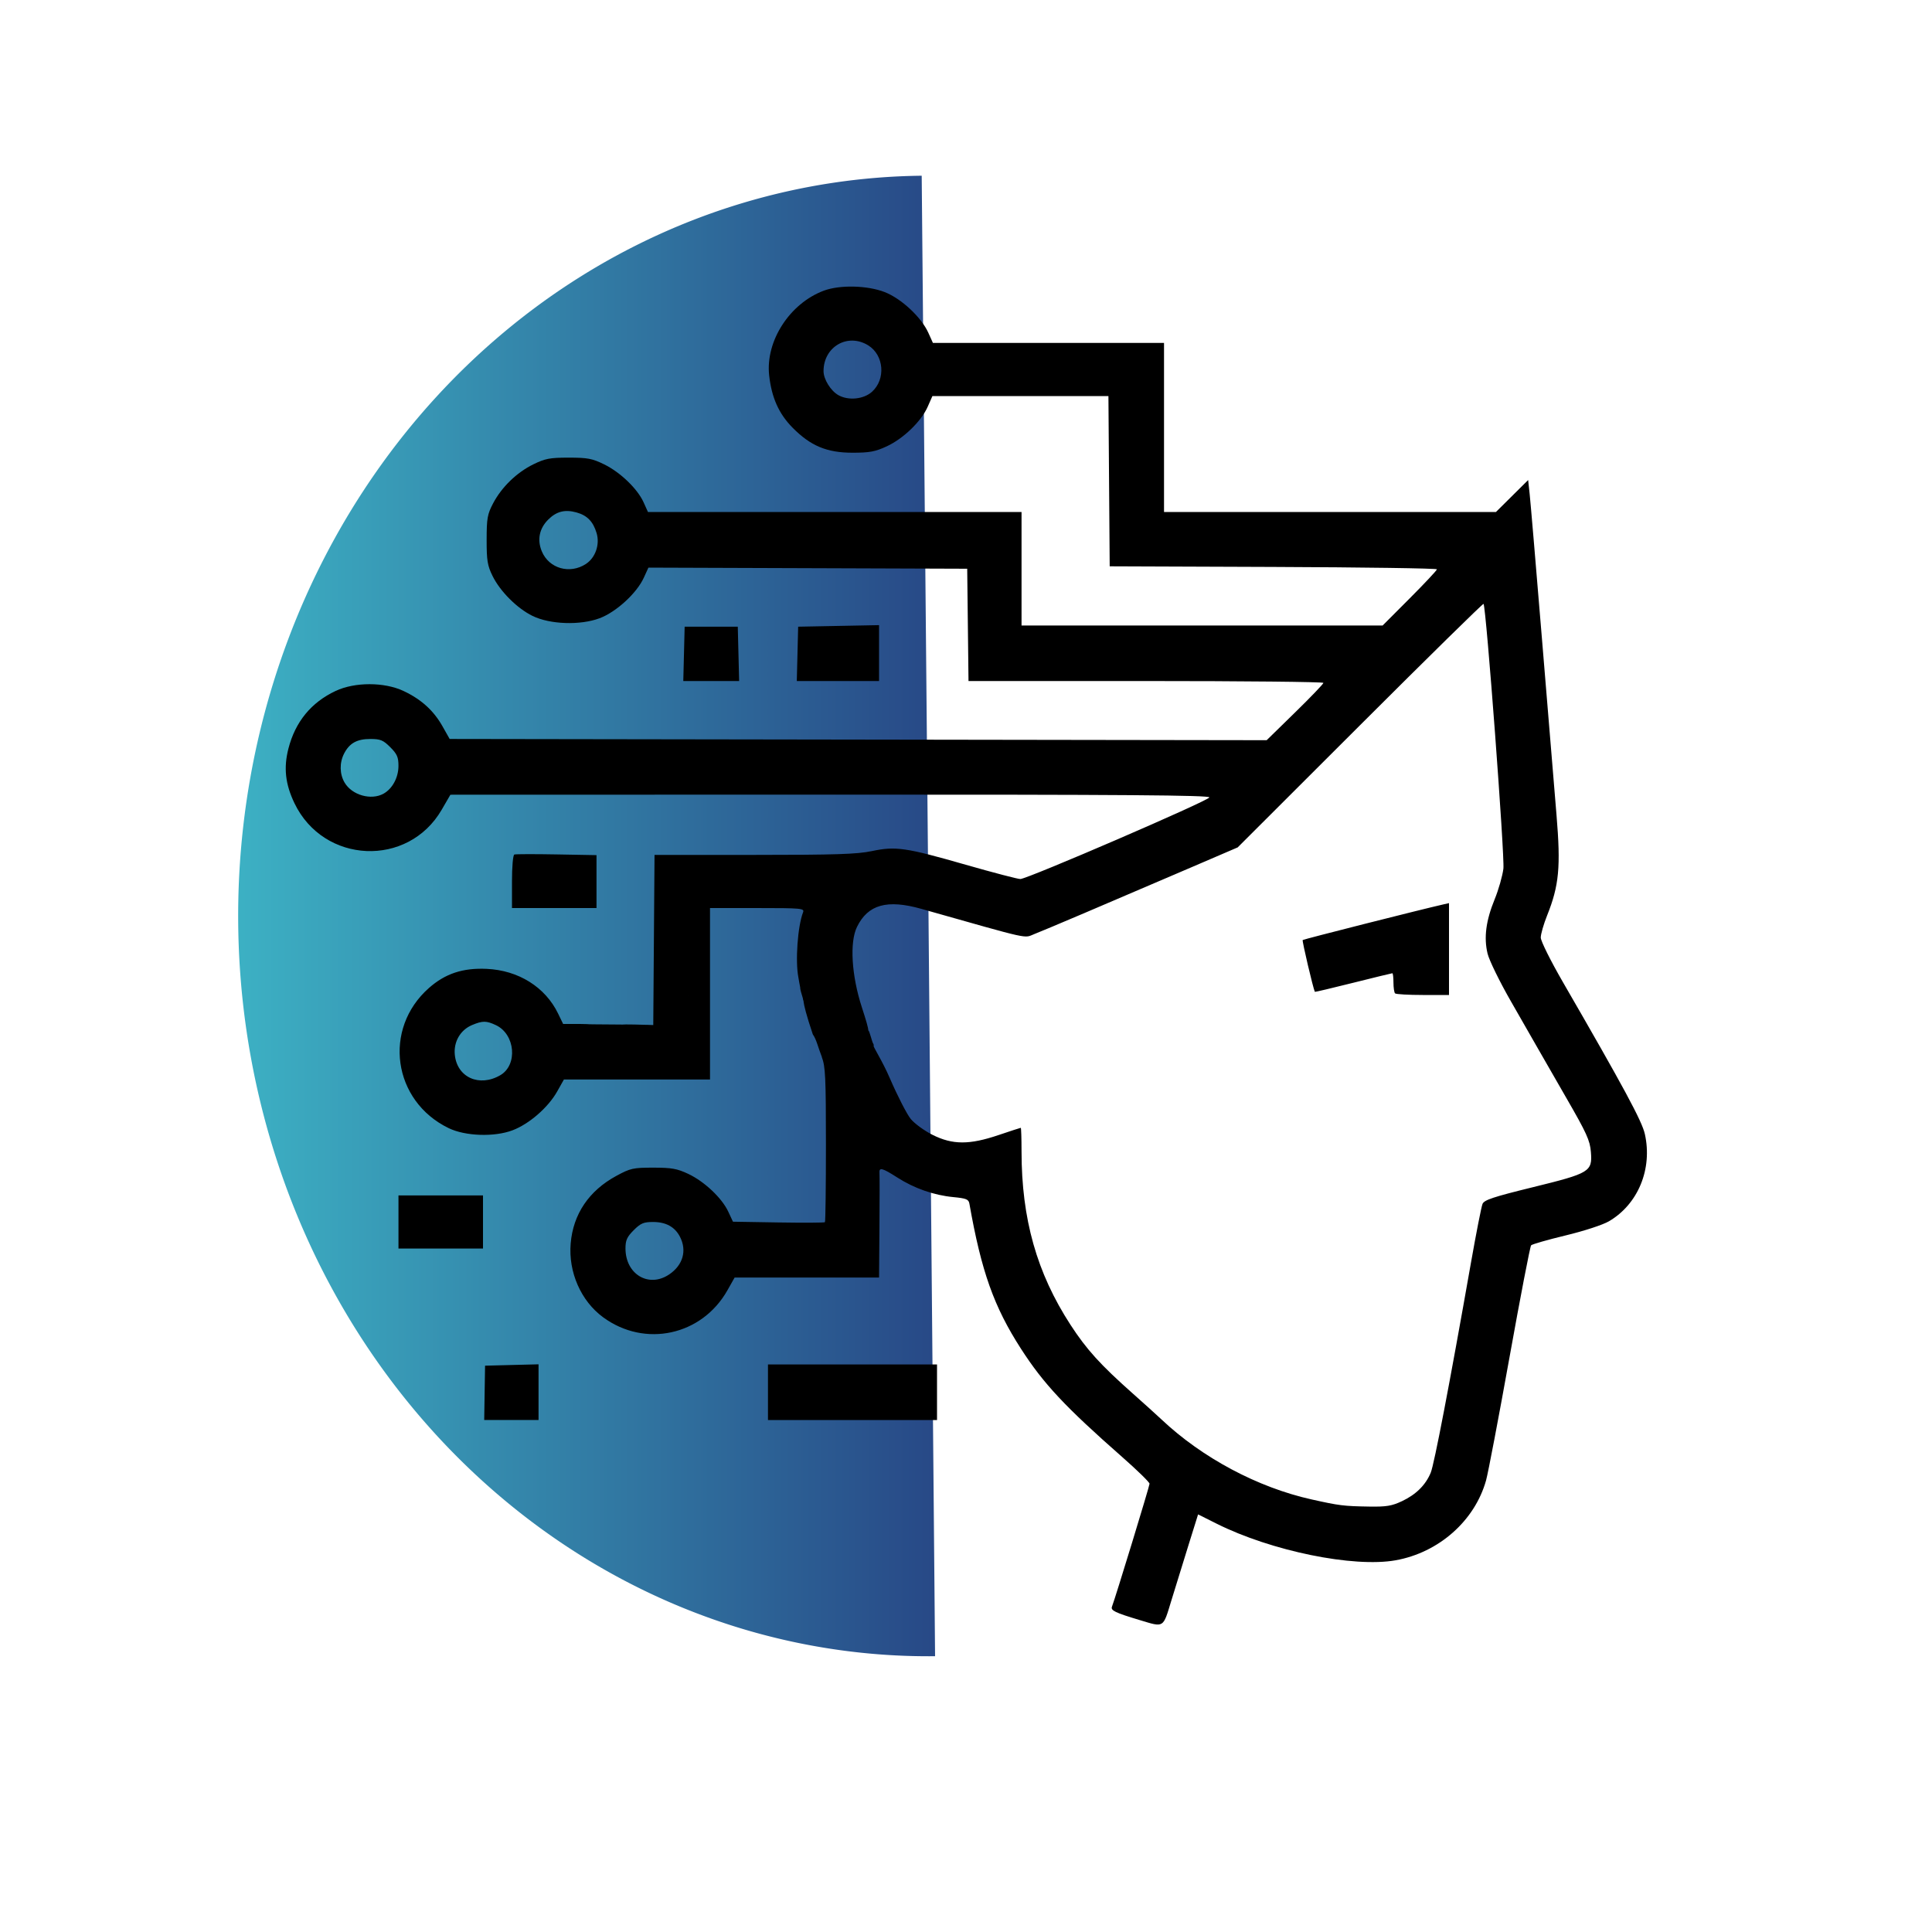 <?xml version="1.0" encoding="UTF-8" standalone="no"?>
<!-- Created with Inkscape (http://www.inkscape.org/) -->

<svg
   xmlns:dc="http://purl.org/dc/elements/1.1/"
   xmlns:cc="http://creativecommons.org/ns#"
   xmlns:rdf="http://www.w3.org/1999/02/22-rdf-syntax-ns#"
   xmlns:svg="http://www.w3.org/2000/svg"
   xmlns="http://www.w3.org/2000/svg"
   xmlns:xlink="http://www.w3.org/1999/xlink"
   xmlns:sodipodi="http://sodipodi.sourceforge.net/DTD/sodipodi-0.dtd"
   xmlns:inkscape="http://www.inkscape.org/namespaces/inkscape"
   version="1.1"
   id="svg8242"
   width="256"
   height="256"
   viewBox="0 0 256 256"
   sodipodi:docname="Inteligencia artificial.svg"
   inkscape:version="0.92.4 (5da689c313, 2019-01-14)">
  <defs
     id="defs8246">
    <linearGradient
       inkscape:collect="always"
       id="linearGradient8815">
      <stop
         style="stop-color:#3db3c5;stop-opacity:1"
         offset="0"
         id="stop8811" />
      <stop
         style="stop-color:#274685;stop-opacity:1"
         offset="1"
         id="stop8813" />
    </linearGradient>
    <linearGradient
       inkscape:collect="always"
       xlink:href="#linearGradient8815"
       id="linearGradient8817"
       x1="23.166"
       y1="119.111"
       x2="126.317"
       y2="119.111"
       gradientUnits="userSpaceOnUse"
       gradientTransform="matrix(0.939,0,0,0.978,7.559,4.921)" />
  </defs>
  <sodipodi:namedview
     pagecolor="#ffffff"
     bordercolor="#666666"
     borderopacity="1"
     objecttolerance="10"
     gridtolerance="10"
     guidetolerance="10"
     inkscape:pageopacity="0"
     inkscape:pageshadow="2"
     inkscape:window-width="1366"
     inkscape:window-height="703"
     id="namedview8244"
     showgrid="false"
     showguides="true"
     inkscape:guide-bbox="true"
     inkscape:zoom="1"
     inkscape:cx="-20.016081"
     inkscape:cy="146.14318"
     inkscape:window-x="0"
     inkscape:window-y="36"
     inkscape:window-maximized="1"
     inkscape:current-layer="layer12" />
  <g
     inkscape:groupmode="layer"
     id="layer12"
     inkscape:label="colors">
    <path
       style="opacity:1;fill:url(#linearGradient8817);fill-opacity:1;stroke:none;stroke-width:4.585;stroke-linecap:butt;stroke-linejoin:miter;stroke-miterlimit:4;stroke-dasharray:none;stroke-dashoffset:0;stroke-opacity:1;paint-order:stroke fill markers"
       id="path8807"
       sodipodi:type="arc"
       sodipodi:cx="123.03243"
       sodipodi:cy="121.37062"
       sodipodi:rx="91.473671"
       sodipodi:ry="98.090393"
       sodipodi:start="1.5612884"
       sodipodi:end="4.7025299"
       d="M 123.902,219.457 A 91.474,98.09 0 0 1 31.563,122.32 91.474,98.09 0 0 1 122.131,23.285 l 0.902,98.086 z" />
  </g>
  <path
     style="fill:#000000;stroke-width:0.32"
     d="m 151.04,214.675 c -3.307,-0.995 -3.892,-1.277 -3.697,-1.787 0.465,-1.212 4.977,-15.976 4.977,-16.286 0,-0.195 -1.619,-1.778 -3.599,-3.518 -7.6,-6.682 -10.443,-9.721 -13.435,-14.364 -3.587,-5.565 -5.251,-10.248 -6.836,-19.233 -0.101,-0.574 -0.414,-0.701 -2.124,-0.865 -2.577,-0.246 -5.171,-1.153 -7.427,-2.596 -2.015,-1.289 -2.432,-1.392 -2.364,-0.586 0.026,0.308 0.024,3.548 -0.004,7.2 l -0.051,6.64 h -9.569 -9.569 l -0.953,1.689 c -3.386,5.999 -10.935,7.639 -16.47,3.578 -2.938,-2.155 -4.619,-5.979 -4.3,-9.782 0.326,-3.885 2.418,-6.985 6.039,-8.949 1.877,-1.018 2.23,-1.097 4.903,-1.097 2.431,0 3.155,0.129 4.64,0.828 2.134,1.004 4.46,3.199 5.3,5.003 l 0.62,1.331 6.027,0.099 c 3.315,0.054 6.087,0.039 6.16,-0.034 0.073,-0.073 0.133,-4.714 0.133,-10.314 0,-8.797 -0.073,-10.363 -0.539,-11.527 -0.159,-0.736 0.114,0.531 0,0 0.529,-0.053 0.034,0.091 0.081,0.01 0.547,-0.939 0.142,0.51 -0.056,0.008 -0.554,-1.41 -0.727,-2.369 -1.224,-3.066 -0.202,-0.659 -0.151,-0.684 0.82,-0.405 1.095,0.314 0.213,0.736 -0.82,0.405 -1.754,-5.208 -1.071,-4.694 -1.26,-4.482 -0.561,-1.765 3.554,-1.19 3.496,-0.559 0.714,0.348 0.592,0.474 0,0 -0.829,-0.664 -1.528,-0.627 -2.493,0.132 -0.44,0.346 -0.892,0.538 -1.003,0.427 -0.006,-0.322 -0.64,-1.905 -0.322,-1.778 0.325,-0.351 0.825,0.922 0.398,1.072 -0.357,0.306 -0.578,-1.606 -0.723,-2.333 -0.432,-2.16 -0.102,-6.797 0.617,-8.656 0.202,-0.522 -0.213,-0.56 -6.058,-0.56 H 94.08 v 11.36 11.36 l -9.68,3.2e-4 -9.68,3.2e-4 -0.884,1.573 c -1.199,2.134 -3.716,4.324 -5.932,5.16 -2.409,0.909 -6.248,0.778 -8.45,-0.288 -7.421,-3.592 -8.763,-13.162 -2.606,-18.582 2.156,-1.898 4.477,-2.666 7.631,-2.525 4.218,0.188 7.77,2.411 9.473,5.928 l 0.665,1.373 h 2.185 c 1.448,0 2.323,0.105 2.43,0.37 0.129,0.32 -2.75,-0.362 -2.429,-0.35 1.433,0.052 8.432,0.05 9.758,0.124 0.446,0.538 -3.183,0.987 -2.883,0.501 0.12,-0.194 -0.165,-0.243 -0.742,-0.128 -0.535,0.107 -1.03,0.037 -1.153,-0.162 -0.15,-0.243 0.544,-0.328 2.281,-0.28 l 2.497,0.069 0.084,-11.272 0.084,-11.272 13.196,-2.6e-4 c 10.775,-2.2e-4 13.636,-0.093 15.596,-0.504 3.172,-0.666 4.481,-0.476 12.459,1.812 3.62,1.038 6.869,1.887 7.221,1.888 0.914,0.002 24.891,-10.348 25.045,-10.811 0.1,-0.298 -11.151,-0.382 -50.218,-0.372 l -50.347,0.013 -1.153,1.987 c -4.461,7.687 -15.638,7.196 -19.507,-0.857 -1.217,-2.533 -1.457,-4.694 -0.804,-7.241 0.91,-3.552 3.014,-6.12 6.264,-7.645 2.534,-1.189 6.436,-1.187 8.975,0.003 2.344,1.099 3.995,2.591 5.167,4.667 l 0.958,1.697 54.13,0.082 L 167.84,98.08 171.6,94.405 c 2.068,-2.021 3.76,-3.785 3.76,-3.92 C 175.36,90.35 164.779,90.24 151.846,90.24 H 128.332 L 128.246,82.8 128.16,75.36 107.04,75.286 85.92,75.213 85.3,76.566 c -0.937,2.044 -3.65,4.529 -5.845,5.352 -2.572,0.965 -6.585,0.826 -8.895,-0.307 -2.044,-1.002 -4.288,-3.246 -5.294,-5.292 -0.677,-1.378 -0.786,-2.045 -0.783,-4.8 0.003,-2.839 0.099,-3.382 0.852,-4.815 1.136,-2.16 3.126,-4.092 5.332,-5.175 C 72.242,60.757 72.858,60.64 75.36,60.64 c 2.506,0 3.117,0.116 4.704,0.896 2.144,1.053 4.411,3.238 5.219,5.031 L 85.857,67.84 h 24.751 24.751 v 7.52 7.52 h 23.925 23.925 l 3.595,-3.605 C 188.782,77.292 190.4,75.565 190.4,75.437 c 0,-0.128 -9.756,-0.27 -21.68,-0.315 L 147.04,75.04 146.956,63.76 146.872,52.48 h -11.661 -11.661 l -0.629,1.423 c -0.855,1.932 -3.212,4.21 -5.418,5.236 -1.521,0.707 -2.273,0.848 -4.543,0.848 -3.392,0 -5.549,-0.9 -7.933,-3.309 -1.827,-1.846 -2.788,-3.995 -3.111,-6.953 -0.494,-4.533 2.715,-9.509 7.228,-11.205 2.119,-0.796 5.776,-0.714 8.081,0.182 2.196,0.853 4.859,3.334 5.783,5.388 L 123.617,45.44 h 15.311 15.311 v 11.2 11.2 h 21.992 21.992 l 2.132,-2.116 2.132,-2.116 0.203,1.876 c 0.112,1.032 0.843,9.652 1.626,19.156 0.783,9.504 1.651,20.016 1.93,23.36 0.574,6.872 0.342,9.335 -1.25,13.315 -0.461,1.152 -0.838,2.466 -0.838,2.919 0,0.456 1.308,3.086 2.932,5.895 8.083,13.979 10.477,18.417 10.861,20.135 1.033,4.617 -0.89,9.295 -4.752,11.558 -0.815,0.478 -3.289,1.286 -5.752,1.88 -2.377,0.573 -4.432,1.162 -4.567,1.309 -0.135,0.147 -1.422,6.82 -2.861,14.828 -1.439,8.008 -2.837,15.352 -3.108,16.32 -1.497,5.351 -6.264,9.565 -11.977,10.586 -5.587,0.999 -16.485,-1.229 -23.719,-4.848 l -2.462,-1.232 -1.271,4.067 c -0.699,2.237 -1.721,5.543 -2.271,7.347 -1.128,3.697 -0.926,3.571 -4.173,2.595 z m 34.72,-15.757 c 1.87,-0.884 3.131,-2.13 3.816,-3.769 0.462,-1.107 2.478,-11.625 5.326,-27.788 0.698,-3.96 1.391,-7.488 1.541,-7.84 0.222,-0.523 1.44,-0.927 6.635,-2.202 7.604,-1.867 7.931,-2.065 7.724,-4.678 -0.12,-1.522 -0.564,-2.497 -3.279,-7.2 -1.727,-2.992 -3.465,-6.016 -3.861,-6.72 -0.397,-0.704 -1.946,-3.41 -3.442,-6.013 -1.497,-2.603 -2.896,-5.462 -3.11,-6.354 -0.51,-2.124 -0.216,-4.37 0.942,-7.2 0.514,-1.257 1.034,-3.079 1.155,-4.048 0.197,-1.575 -2.284,-34.674 -2.63,-35.092 -0.067,-0.08 -7.423,7.148 -16.348,16.062 L 164,112.285 l -6.08,2.612 c -11.713,5.032 -19.532,8.356 -20.855,8.867 -1.467,0.567 -0.113,0.868 -14.983,-3.336 -4.542,-1.284 -7.08,-0.57 -8.529,2.399 -0.989,2.027 -0.721,6.438 0.647,10.646 0.55,1.69 0.856,2.708 0.856,3.086 0,0.378 -0.165,-0.044 0.018,-0.009 0.126,0.024 0.487,1.52 0.605,1.69 0.088,0.126 0.119,0.286 0.085,0.32 -0.109,0.111 1.118,1.932 2.137,4.294 1.02,2.362 2.271,4.799 2.78,5.417 0.509,0.618 1.811,1.566 2.893,2.106 2.654,1.326 4.871,1.332 8.744,0.023 1.562,-0.528 2.885,-0.96 2.94,-0.96 0.055,0 0.1,1.404 0.101,3.12 0.003,8.954 2.021,16.106 6.484,22.978 2.122,3.268 3.97,5.307 8.248,9.102 1.488,1.32 3.21,2.876 3.826,3.457 5.384,5.078 12.737,8.996 19.861,10.582 3.715,0.827 4.256,0.894 7.66,0.95 2.255,0.037 2.993,-0.084 4.32,-0.712 z m -0.907,-67.291 c -0.117,-0.117 -0.213,-0.765 -0.213,-1.44 0,-0.675 -0.066,-1.227 -0.147,-1.227 -0.081,0 -2.416,0.569 -5.189,1.264 -2.773,0.695 -5.058,1.235 -5.077,1.2 -0.219,-0.401 -1.715,-6.763 -1.614,-6.864 0.108,-0.108 15.612,-4.036 18.667,-4.729 l 0.72,-0.163 v 6.086 6.086 h -3.467 c -1.907,0 -3.563,-0.096 -3.68,-0.213 z m -96.185,37.244 c 1.83,-1.233 2.38,-3.158 1.428,-4.999 -0.673,-1.302 -1.857,-1.952 -3.557,-1.952 -1.26,0 -1.647,0.164 -2.571,1.088 -0.888,0.888 -1.088,1.332 -1.088,2.416 0,3.431 3.085,5.268 5.788,3.446 z M 66.293,142.47 c 2.332,-1.356 1.985,-5.414 -0.567,-6.625 -1.27,-0.603 -1.776,-0.607 -3.169,-0.024 -1.559,0.651 -2.468,2.219 -2.292,3.952 0.305,2.993 3.252,4.312 6.028,2.697 z M 84.48,137.891 c 0.084,0.072 -0.096,-0.007 0,0 0.056,0.004 -0.417,0.049 -0.856,0.051 -0.925,0.352 -2.833,0.663 -3.286,-0.458 -0.36,-0.283 -0.198,-0.329 0,0 0.499,0.829 1.831,0.848 3.286,0.458 z m 5.833,-0.719 c 0.405,-0.27 0.618,-2.172 0.567,-1.663 -0.013,0.134 -0.486,-2.946 0.304,-3.568 0.019,0.125 -0.001,-0.122 0.002,8.3e-4 0.005,0.167 -0.665,1.001 -0.306,3.638 0.319,2.339 -1.165,2.699 -1.546,2.699 -0.381,0 -0.476,-2.973 -0.551,-5.118 -0.114,-3.275 1.025,-1.875 2.326,-2.811 0.491,-0.353 2.042,-0.005 2.042,0.964 0,0.495 -0.255,0.237 -0.002,-0.016 -0.229,-0.392 -1.246,-1.425 -2.033,-0.941 -0.996,0.614 -2.328,1.179 -2.294,2.832 0.047,2.235 0.162,4.801 0.481,5.072 0.336,-0.033 0.198,-0.416 0.832,-0.614 z m 22.117,0.016 c 0.111,-0.441 -0.11,-1.201 -0.174,-2.483 -0.128,-2.53 -1.341,-3.219 -2.971,-4.064 -1.006,-0.522 -1.284,-0.568 -1.587,-0.078 -0.151,0.245 -0.28,-0.321 0.389,-0.468 1.248,-0.274 3.055,0.474 3.765,1.558 0.363,0.553 0.572,1.641 0.632,3.286 0.1,2.722 0.34,3.737 -0.319,3.737 -0.326,0 -1.571,-0.885 -1.571,-2.142 0,-1.908 0.833,-0.391 0.525,-0.393 -0.33,-0.001 -0.152,1.413 0.206,1.845 0.567,0.684 1.059,0.638 1.277,-0.229 z M 86.08,136.444 c 0.091,-0.083 -0.288,0.591 -0.64,0.91 -0.297,0.623 -0.36,0.376 -0.391,0.384 -0.177,0.044 0.039,-0.006 0.391,-0.384 0.328,-0.386 0.541,-0.82 0.64,-0.91 z M 50.819,105.167 c 1.178,-0.654 1.976,-2.138 1.979,-3.679 0.002,-1.158 -0.181,-1.575 -1.086,-2.48 -0.94,-0.94 -1.3,-1.088 -2.649,-1.088 -1.763,0 -2.755,0.551 -3.465,1.924 -0.631,1.22 -0.606,2.722 0.065,3.858 0.982,1.662 3.508,2.38 5.156,1.466 z M 77.639,74.724 c 1.262,-0.827 1.867,-2.575 1.414,-4.087 -0.46,-1.536 -1.252,-2.347 -2.672,-2.739 -1.53,-0.422 -2.653,-0.136 -3.744,0.955 -1.181,1.181 -1.481,2.679 -0.842,4.209 0.951,2.275 3.711,3.061 5.844,1.663 z M 115.535,51.92 c 1.857,-1.66 1.602,-4.864 -0.49,-6.157 -2.719,-1.681 -5.93,0.177 -5.922,3.427 0.003,1.072 0.963,2.614 1.979,3.177 1.332,0.739 3.332,0.538 4.434,-0.447 z M 64.217,184.56 64.274,180.96 67.817,180.869 71.36,180.779 v 3.69 3.69 l -3.6,7e-5 -3.6,6e-5 z M 101.76,184.48 v -3.68 h 11.2 11.2 v 3.68 3.68 h -11.2 -11.2 z M 52.8,161.92 v -3.52 h 5.6 5.6 v 3.52 3.52 h -5.6 -5.6 z m 15.04,-45.093 c 0,-2.012 0.134,-3.539 0.316,-3.6 0.174,-0.059 2.694,-0.064 5.6,-0.012 l 5.284,0.095 v 3.505 3.505 h -5.6 -5.6 z M 90.63,86.64 90.72,83.04 h 3.52 3.52 l 0.09,3.6 0.09,3.6 H 94.24 90.539 Z m 15.04,0 0.09,-3.6 5.36,-0.103 5.36,-0.103 V 86.537 90.24 h -5.45 -5.45 z"
     id="path8795"
     inkscape:connector-curvature="0"
     sodipodi:nodetypes="ccscsscsccccccsccscscccsccssccccccccccccsccccccccccccscsccccccccscsccscsssscscccssscccccscccccsssscccccccssscccccccscscscccccccccccsccscccccscsccccccsscsccccccccscccccsssssccscscsscsccccsscccccccsccsscsccccscccsccccccscsssssscssccccccccccssccccscscsccssssccscssssccccccccccccccccccccccccccccccccscccccccscccccccccccccccccc" />
  <g
     inkscape:groupmode="layer"
     id="layer11"
     inkscape:label="icono" />
</svg>
